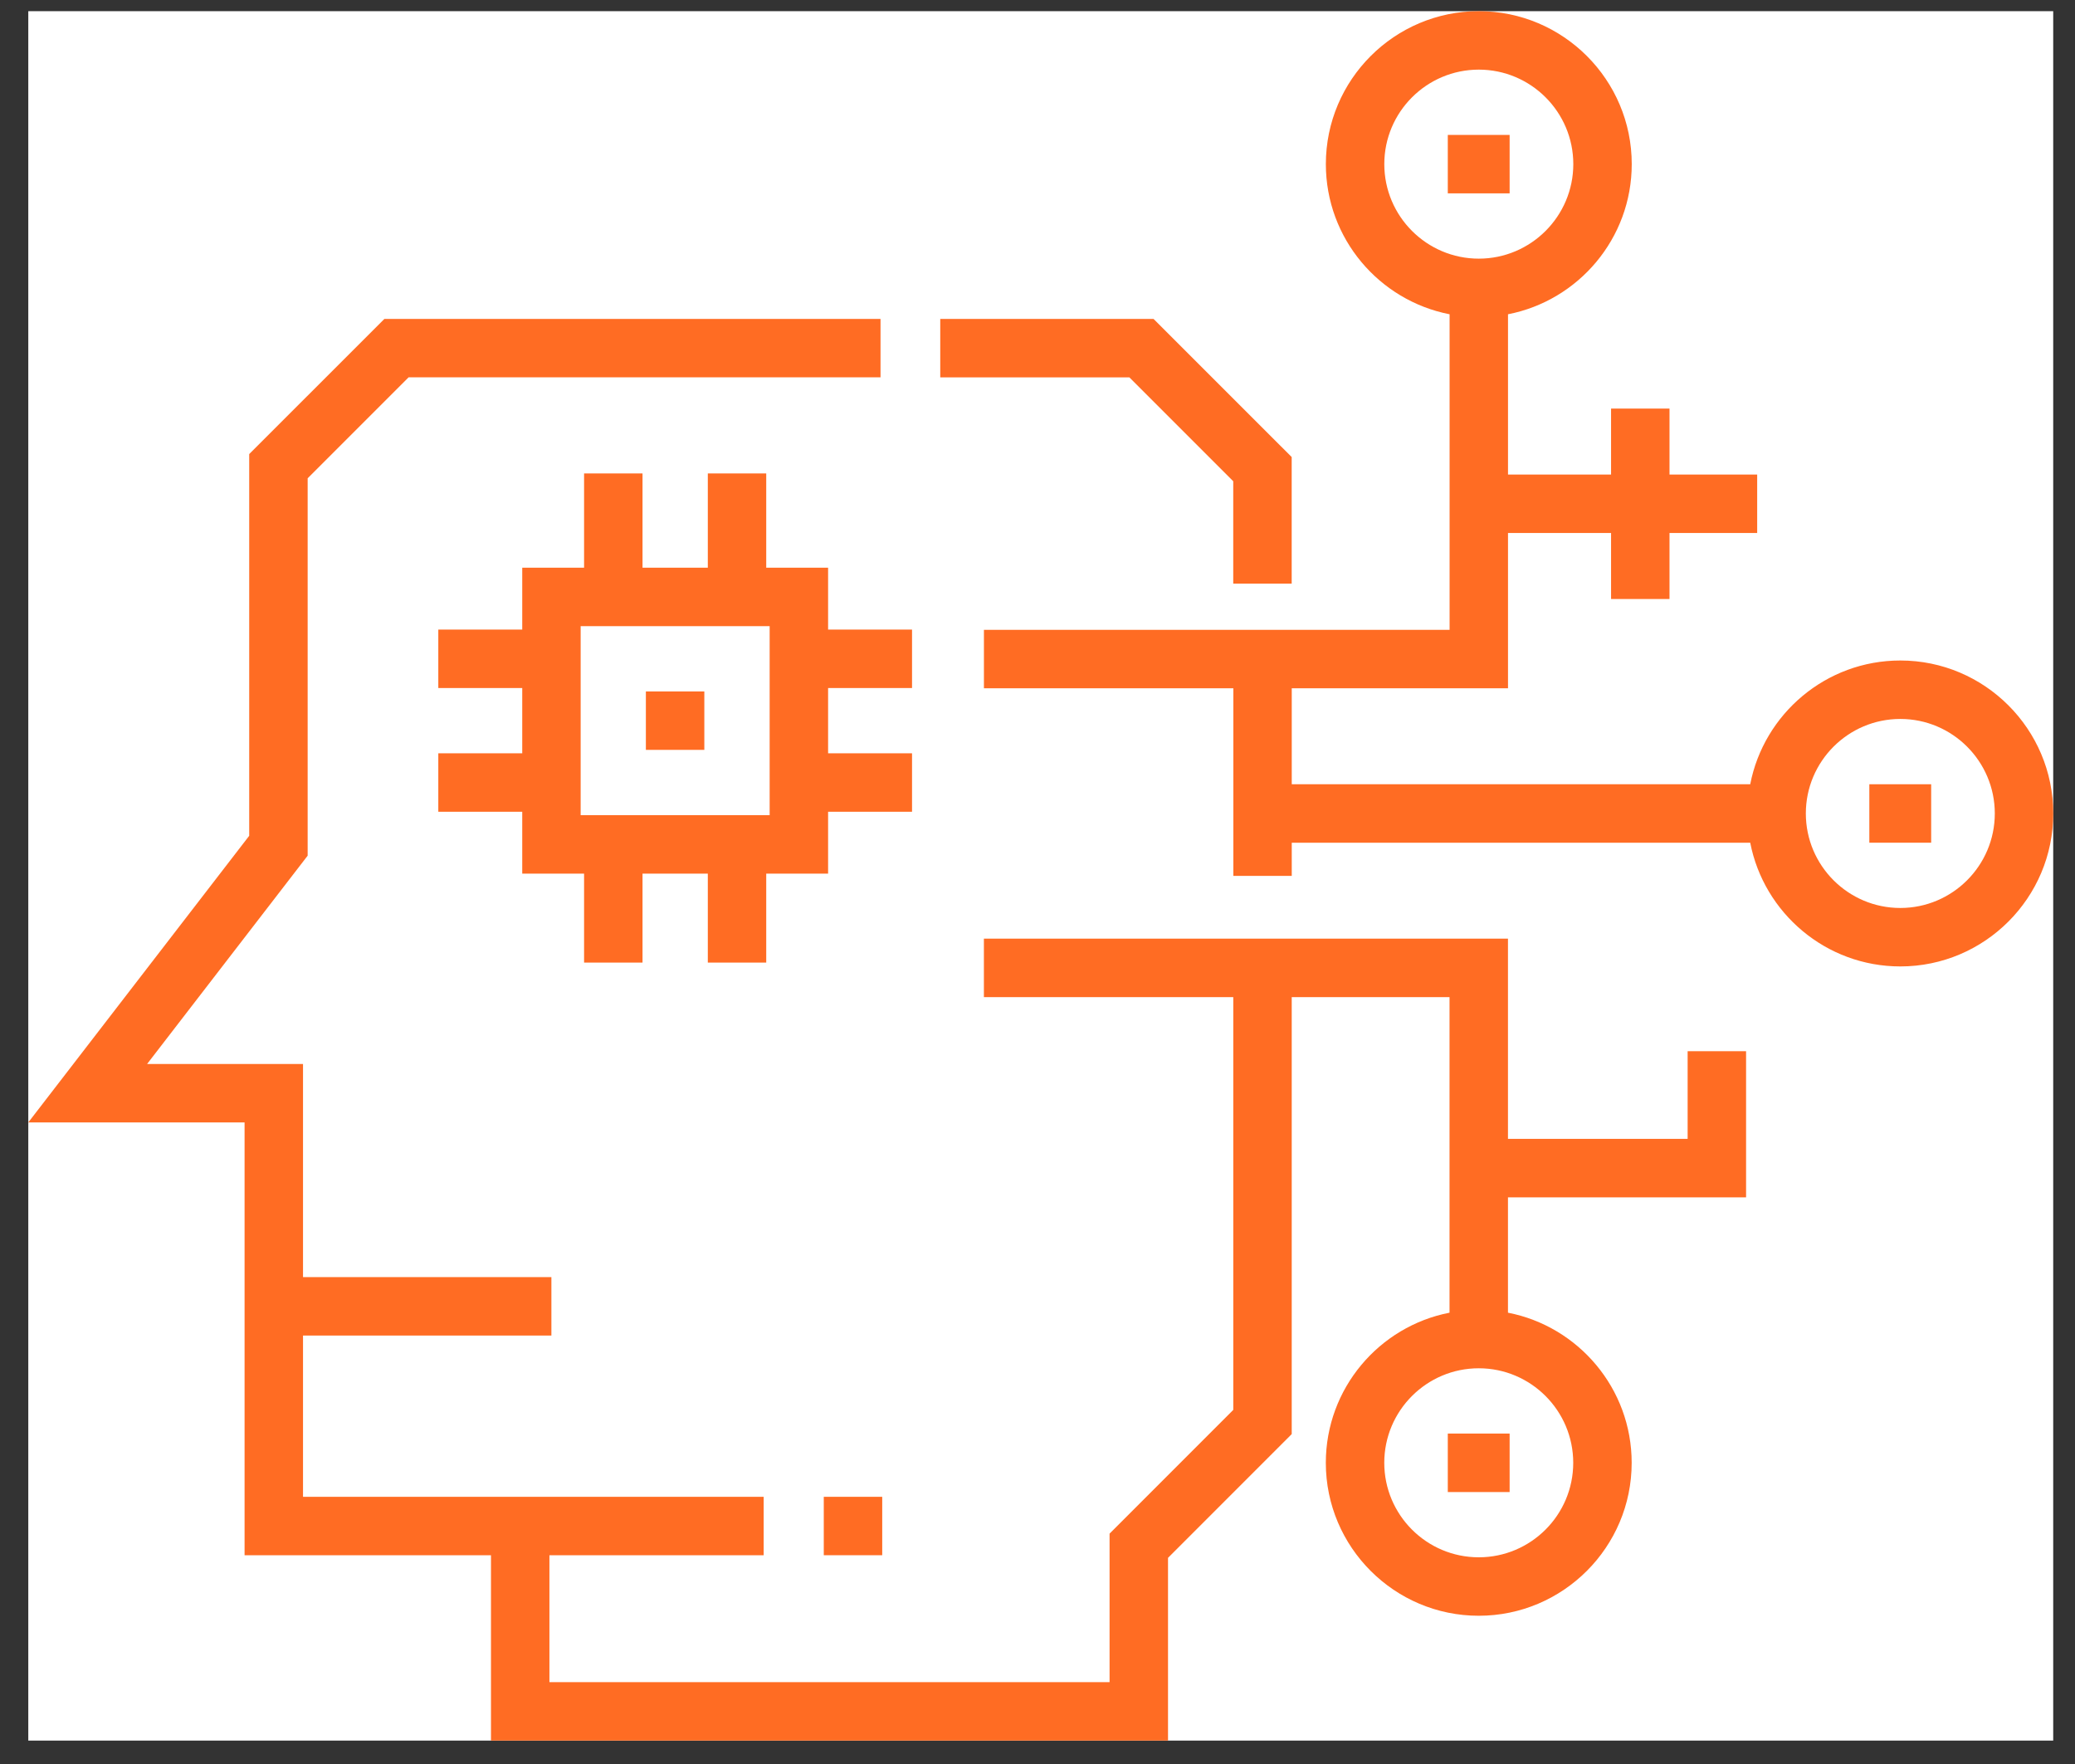 <?xml version="1.0" encoding="UTF-8"?>
<svg xmlns="http://www.w3.org/2000/svg" width="60" height="51" viewBox="0 0 60 51" fill="none">
  <rect x="0" y="0" width="60" height="51" fill="#333333" stroke="none"/>
  <g clip-path="url(#clip0_911_5799)">
    <rect width="58.552" height="50" transform="translate(0.818 0.323)" fill="white"></rect>
    <path d="M35.66 13.914V16.874H37.35V13.214L33.355 9.22H27.188V10.91H32.656L35.66 13.914ZM41.864 3.9H43.652V5.59H41.864V3.9ZM41.864 41.447H43.652V43.137H41.864V41.447Z" fill="#FF6C23"></path>
    <path d="M54.949 19.096C52.8 19.096 51.004 20.638 50.609 22.674H37.352V19.899H43.605V15.41H46.585V17.318H48.275V15.41H50.81V13.72H48.275V11.812H46.585V13.72H43.605V9.086C45.641 8.69 47.183 6.895 47.183 4.745C47.183 2.307 45.199 0.323 42.761 0.323C40.322 0.323 38.338 2.307 38.338 4.745C38.338 6.895 39.88 8.69 41.916 9.086V18.21H28.451V19.899H35.663V25.323H37.352V24.364H50.609C51.004 26.399 52.8 27.941 54.949 27.941C57.387 27.941 59.371 25.957 59.371 23.519C59.371 21.08 57.387 19.096 54.949 19.096ZM40.028 4.745C40.028 3.238 41.254 2.013 42.76 2.013C44.267 2.013 45.493 3.238 45.493 4.745C45.493 6.252 44.267 7.478 42.76 7.478C41.254 7.478 40.028 6.252 40.028 4.745ZM54.949 26.251C53.442 26.251 52.217 25.025 52.217 23.519C52.217 22.012 53.442 20.786 54.949 20.786C56.456 20.786 57.681 22.012 57.681 23.519C57.681 25.025 56.456 26.251 54.949 26.251Z" fill="#FF6C23"></path>
    <path d="M54.053 22.674H55.841V24.364H54.053V22.674ZM18.676 19.991H20.366V21.68H18.676V19.991Z" fill="#FF6C23"></path>
    <path d="M26.372 19.892V18.202H23.945V16.413H22.156V13.688H20.467V16.413H18.579V13.688H16.889V16.413H15.101V18.202H12.674V19.892H15.101V21.779H12.674V23.469H15.101V25.258H16.889V27.83H18.579V25.258H20.467V27.83H22.156V25.258H23.945V23.469H26.372V21.779H23.945V19.892H26.372ZM22.255 23.568H16.79V18.103H22.255V23.568Z" fill="#FF6C23"></path>
    <path d="M48.799 32.927H43.604V27.138H28.45V28.828H35.661V40.762L32.084 44.34V48.633H15.887V44.964H22.082V43.275H8.762V38.613H15.944V36.923H8.762V30.761H4.254L8.896 24.739V13.828L11.815 10.909H25.461V9.22H11.115L7.206 13.128V24.164L0.818 32.451H7.072V44.964H14.197V50.323H33.774V45.04L37.351 41.462V28.828H41.914V37.952C39.879 38.347 38.337 40.142 38.337 42.292C38.337 44.73 40.321 46.714 42.759 46.714C45.197 46.714 47.181 44.73 47.181 42.292C47.181 40.142 45.639 38.347 43.604 37.952V34.617H50.489V30.392H48.799V32.927ZM45.491 42.292C45.491 43.799 44.266 45.024 42.759 45.024C41.252 45.024 40.027 43.799 40.027 42.292C40.027 40.785 41.252 39.559 42.759 39.559C44.266 39.559 45.491 40.785 45.491 42.292Z" fill="#FF6C23"></path>
    <path d="M23.82 43.275H25.51V44.964H23.82V43.275Z" fill="#FF6C23"></path>
  </g>
  <defs>
    <clipPath id="clip0_911_5799">
      <rect width="58.552" height="50" fill="white" transform="translate(0.818 0.323)"></rect>
    </clipPath>
  </defs>
</svg>
